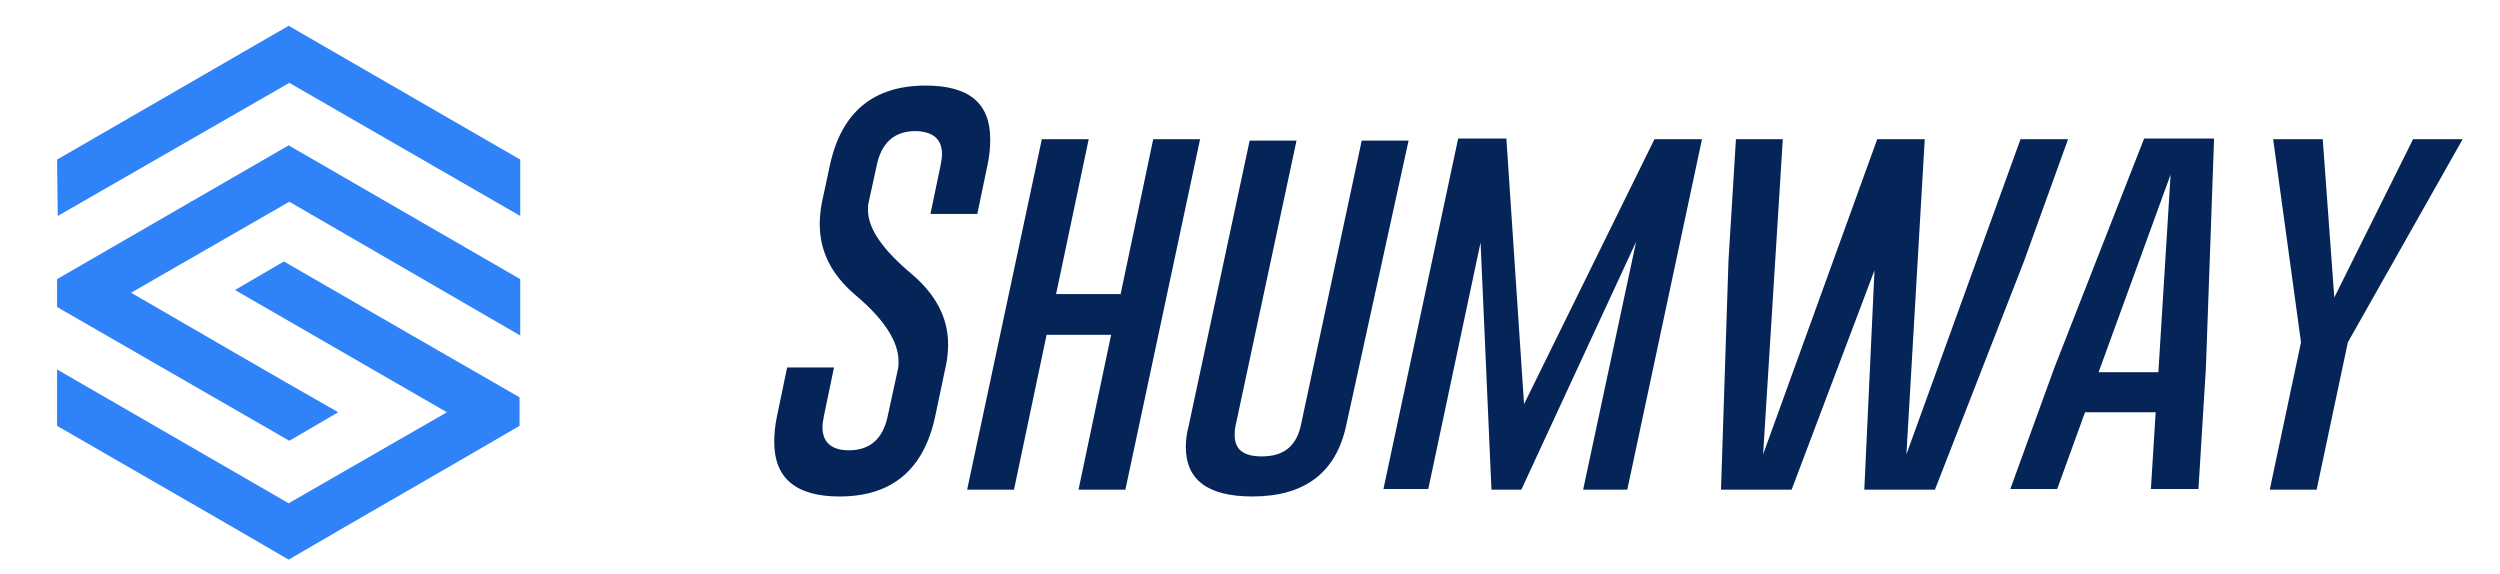 <svg xml:space="preserve" style="enable-background:new 0 0 368.1 84.5;" viewBox="0 0 368.1 84.5" y="0px" x="0px" xmlns:xlink="http://www.w3.org/1999/xlink" xmlns="http://www.w3.org/2000/svg" id="Layer_1" version="1.1">
<style type="text/css">
	.st0{fill:#052558;}
	.st1{fill-rule:evenodd;clip-rule:evenodd;fill:#3082F9;}
</style>
<g>
	<path d="M122.2,24.3c1.7-7.8,6.4-11.7,14.1-11.7c6.4,0,9.5,2.6,9.5,7.9c0,1.2-0.1,2.4-0.4,3.8l-1.5,7.2H137l1.5-7.2
		c0.1-0.6,0.2-1.1,0.2-1.6c0-2.2-1.3-3.3-3.8-3.4h-0.1c-3.1,0-5,1.7-5.7,5l-1.2,5.5c-0.1,0.3-0.1,0.7-0.1,1.1c0,2.8,2.2,5.9,6.5,9.5
		c3.5,3,5.3,6.4,5.3,10.3c0,1-0.1,2-0.3,3l-1.6,7.6c-1.7,7.9-6.4,11.8-14.1,11.8c-6.4,0-9.6-2.7-9.6-8c0-1.1,0.1-2.4,0.4-3.8
		l1.5-7.2h6.9l-1.5,7.2c-0.1,0.6-0.2,1.1-0.2,1.6c0,2.2,1.3,3.4,3.9,3.4c3.1,0,5-1.7,5.7-5l1.5-6.9c0.1-0.4,0.1-0.8,0.1-1.2
		c0-2.9-2.1-6.2-6.4-9.8c-3.5-3-5.2-6.4-5.2-10.4c0-1,0.1-2,0.3-3.1L122.2,24.3z" class="st0"></path>
	<path d="M153.4,20.5h6.9l-4.8,22.8h9.5l4.8-22.8h6.9l-11,51.6h-6.9l4.8-22.8h-9.5l-4.8,22.8h-6.9L153.4,20.5z" class="st0"></path>
	<path d="M198.2,62.7c-1.5,6.9-6.1,10.4-13.8,10.4c-6.5,0-9.8-2.4-9.8-7.3c0-0.9,0.1-1.9,0.4-3l9-42.1h6.9l-9,42.1
		c-0.1,0.5-0.1,0.9-0.1,1.3c0,2.1,1.3,3.1,4,3.1c3.2,0,5-1.5,5.7-4.4l9-42.1h6.9L198.2,62.7z" class="st0"></path>
	<path d="M224.4,59.5l19.2-39h7l-11,51.6h-6.5l7.8-36.5l-16.9,36.5h-4.4L218,35.7l-7.7,36.3h-6.6l11-51.6h7.1
		L224.4,59.5z" class="st0"></path>
	<path d="M280.7,66.9l16.8-46.4h7l-6.5,18l-13.1,33.6h-10.4l1.5-32.3l-12.2,32.3h-10.4l1.1-33.7l1.1-17.9h6.9l-2.9,46.4
		l16.8-46.4h7L280.7,66.9z" class="st0"></path>
	<path d="M324.8,54.1l-1.1,17.9h-7l0.7-11.3H307l-4.1,11.3h-6.9l6.5-17.9l13.2-33.7H326L324.8,54.1z M317.8,54.8
		l1.8-29.1l-10.6,29.1H317.8z" class="st0"></path>
	<path d="M342,20.5l1.7,23.3l11.6-23.3h7.3l-16.9,29.9l-4.6,21.7h-6.9l4.6-21.7l-4.1-29.9H342z" class="st0"></path>
</g>
<path d="M76.6,23.5l0,8.3l-34-19.6L8.5,31.8l-0.1-8.3L42.5,3.8L76.6,23.5z M34.6,42.7c10.4,6,20.8,12,31.2,18L42.5,74.1
	L8.4,54.4v8.3c11.4,6.6,22.8,13.1,34.1,19.7c11.3-6.6,22.7-13.1,34-19.7v-4.2C65,51.9,53.4,45.2,41.8,38.5L34.6,42.7z M76.6,41.1
	v8.3l-34-19.7L19.3,43.1C29.5,49,39.6,54.9,49.8,60.7l-7.2,4.2L8.4,45.2v-4.1l34.1-19.7C53.9,28,65.2,34.5,76.6,41.1z" class="st1"></path>
</svg>
